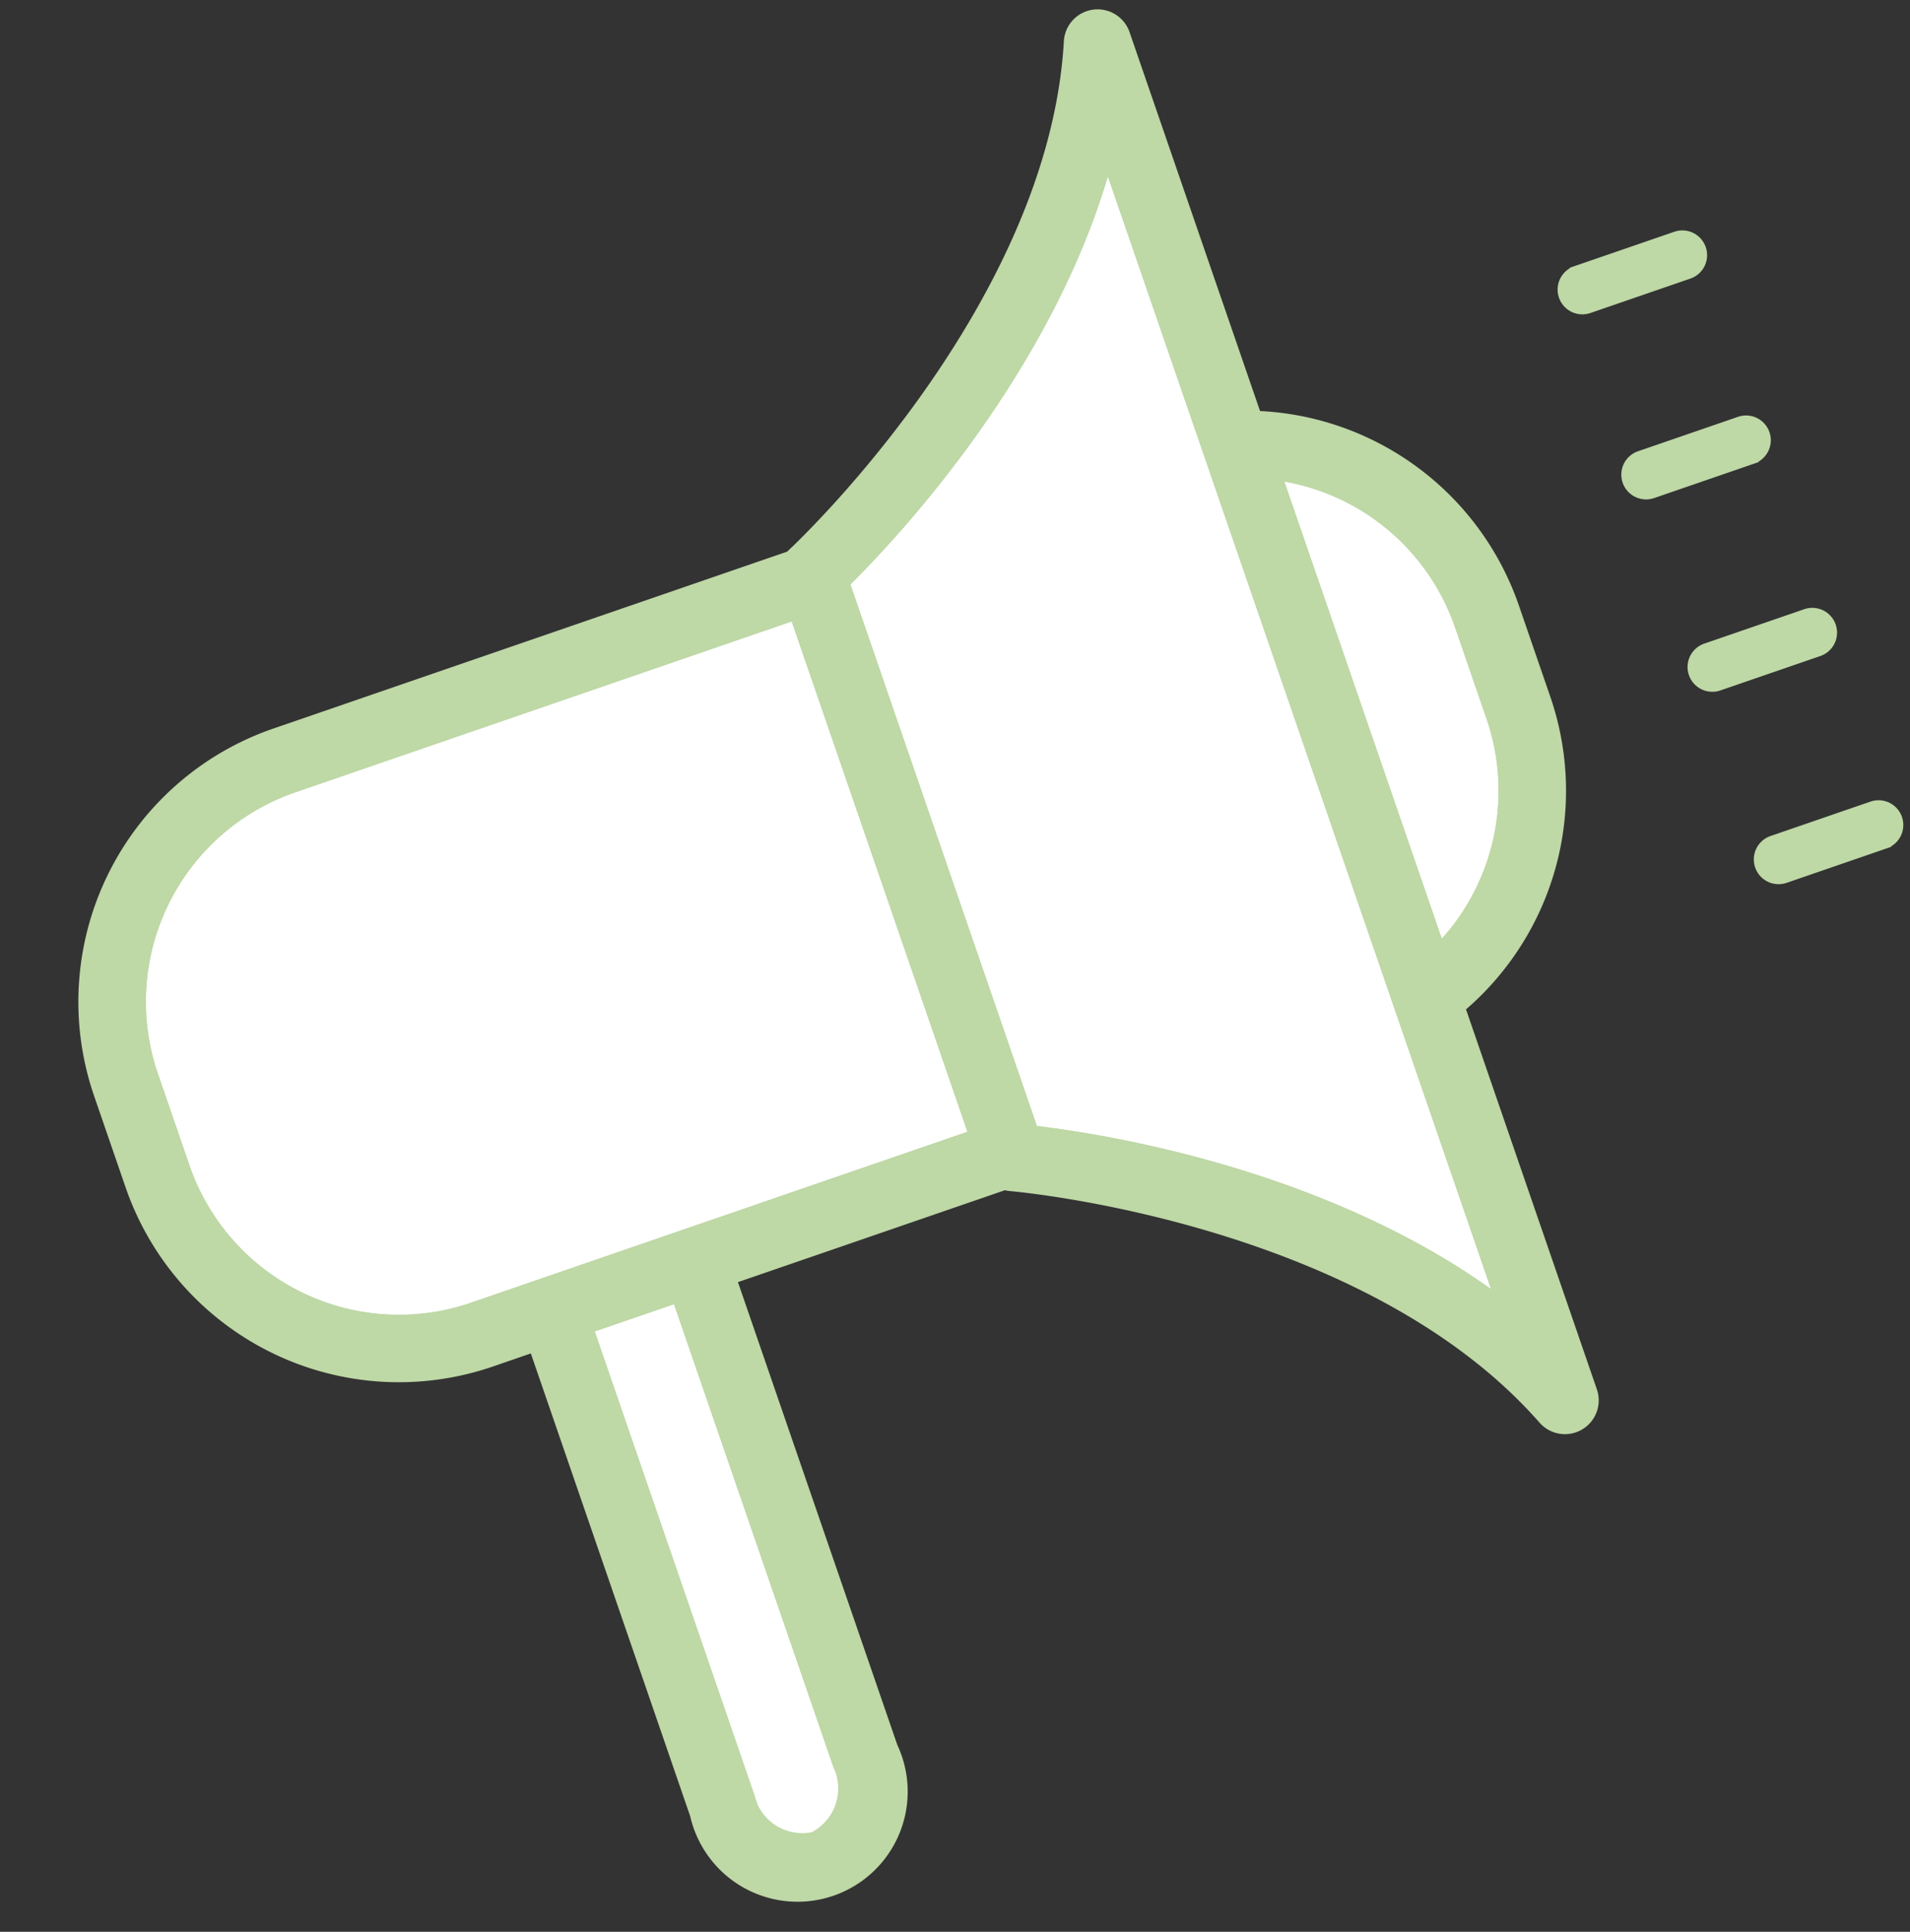 <svg xmlns="http://www.w3.org/2000/svg" width="70.628" height="71.439" viewBox="0 0 70.628 71.439">
  <rect x="0" y="0" width="70.628" height="71.439" fill="#333333" stroke="none"/>
  <g id="Groupe_1304" data-name="Groupe 1304" transform="translate(-4.66 16.121) rotate(-19)">
    <g id="Groupe_1305" data-name="Groupe 1305">
      <path id="Tracé_25108" data-name="Tracé 25108" d="M10.636,100.544v3.6a8.44,8.44,0,0,0,8.431,8.431H38.745V92.113H19.067a8.441,8.441,0,0,0-8.431,8.431" transform="translate(-8.64 -74.827)" fill="#fff" stroke="#bed8a6" stroke-width="0.5"/>
      <path id="Tracé_25109" data-name="Tracé 25109" d="M263.212,107.931v-3.6A8.434,8.434,0,0,0,258.5,96.78v18.706a8.433,8.433,0,0,0,4.713-7.555" transform="translate(-209.988 -78.618)" fill="#fff" stroke="#bed8a6" stroke-width="0.5"/>
      <path id="Tracé_25110" data-name="Tracé 25110" d="M77.285,232.385a2.073,2.073,0,0,0,1.8-2.261V211.761h-3.6v18.363a2.073,2.073,0,0,0,1.8,2.261" transform="translate(-61.318 -172.021)" fill="#fff" stroke="#bed8a6" stroke-width="0.5"/>
      <path id="Tracé_25111" data-name="Tracé 25111" d="M171.054,38.321V59.815c2.228,1.064,9.958,5.1,14.415,11.819V26.5c-4.456,6.717-12.187,10.755-14.415,11.819" transform="translate(-138.953 -21.529)" fill="#fff" stroke="#bed8a6" stroke-width="0.5"/>
      <path id="Tracé_25112" data-name="Tracé 25112" d="M70.446,211.761v18.363a1.849,1.849,0,1,1-3.6,0V211.761h-2v18.363a3.823,3.823,0,1,0,7.6,0V211.761Z" transform="translate(-52.677 -172.021)" fill="#bed8a6" stroke="#bed8a6" stroke-width="0.5"/>
      <path id="Tracé_25113" data-name="Tracé 25113" d="M30.105,105.112v-1.181H10.427A8.44,8.44,0,0,1,2,95.5V91.9a8.441,8.441,0,0,1,8.431-8.431H30.105V82.34a.992.992,0,0,1,.516-.863H10.427A10.439,10.439,0,0,0,0,91.9v3.6a10.439,10.439,0,0,0,10.427,10.427H30.543a.991.991,0,0,1-.438-.815" transform="translate(0 -66.187)" fill="#bed8a6" stroke="#bed8a6" stroke-width="0.5"/>
      <path id="Tracé_25114" data-name="Tracé 25114" d="M258.5,85.194v2.174a8.434,8.434,0,0,1,4.713,7.555v3.6a8.433,8.433,0,0,1-4.713,7.555v2.174a10.436,10.436,0,0,0,6.708-9.73v-3.6a10.436,10.436,0,0,0-6.708-9.729" transform="translate(-209.988 -69.206)" fill="#bed8a6" stroke="#bed8a6" stroke-width="0.5"/>
      <path id="Tracé_25115" data-name="Tracé 25115" d="M306.354,121.816h-3.91a.665.665,0,0,0,0,1.331h3.91a.665.665,0,0,0,0-1.331" transform="translate(-240.952 -99.793)" fill="#bed8a6" stroke="#bed8a6" stroke-width="0.5"/>
      <path id="Tracé_25116" data-name="Tracé 25116" d="M306.354,161.908h-3.91a.665.665,0,0,0,0,1.331h3.91a.665.665,0,0,0,0-1.331" transform="translate(-240.952 -132.361)" fill="#bed8a6" stroke="#bed8a6" stroke-width="0.5"/>
      <path id="Tracé_25117" data-name="Tracé 25117" d="M306.354,202h-3.91a.665.665,0,0,0,0,1.331h3.91a.665.665,0,0,0,0-1.331" transform="translate(-240.952 -164.928)" fill="#bed8a6" stroke="#bed8a6" stroke-width="0.5"/>
      <path id="Tracé_25118" data-name="Tracé 25118" d="M302.445,84.581h3.91a.665.665,0,0,0,0-1.331h-3.91a.665.665,0,0,0,0,1.331" transform="translate(-240.952 -68.465)" fill="#bed8a6" stroke="#bed8a6" stroke-width="0.5"/>
      <path id="Tracé_25119" data-name="Tracé 25119" d="M178.826,36.869V1A1,1,0,0,0,176.9.62c-3.787,9.251-15.764,14.566-15.885,14.619-.029.013-.054.035-.082.051a.992.992,0,0,0-.516.863V38.926a.991.991,0,0,0,.438.815.947.947,0,0,0,.161.1c.121.052,12.091,5.352,15.885,14.619a1,1,0,0,0,.924.62.986.986,0,0,0,.193-.019,1,1,0,0,0,.806-.979V36.869Zm-16.41,1.418V16.793c2.228-1.064,9.958-5.1,14.415-11.819V50.106c-4.456-6.717-12.187-10.755-14.415-11.819" transform="translate(-130.315 0)" fill="#bed8a6" stroke="#bed8a6" stroke-width="0.5"/>
    </g>
  </g>
</svg>
